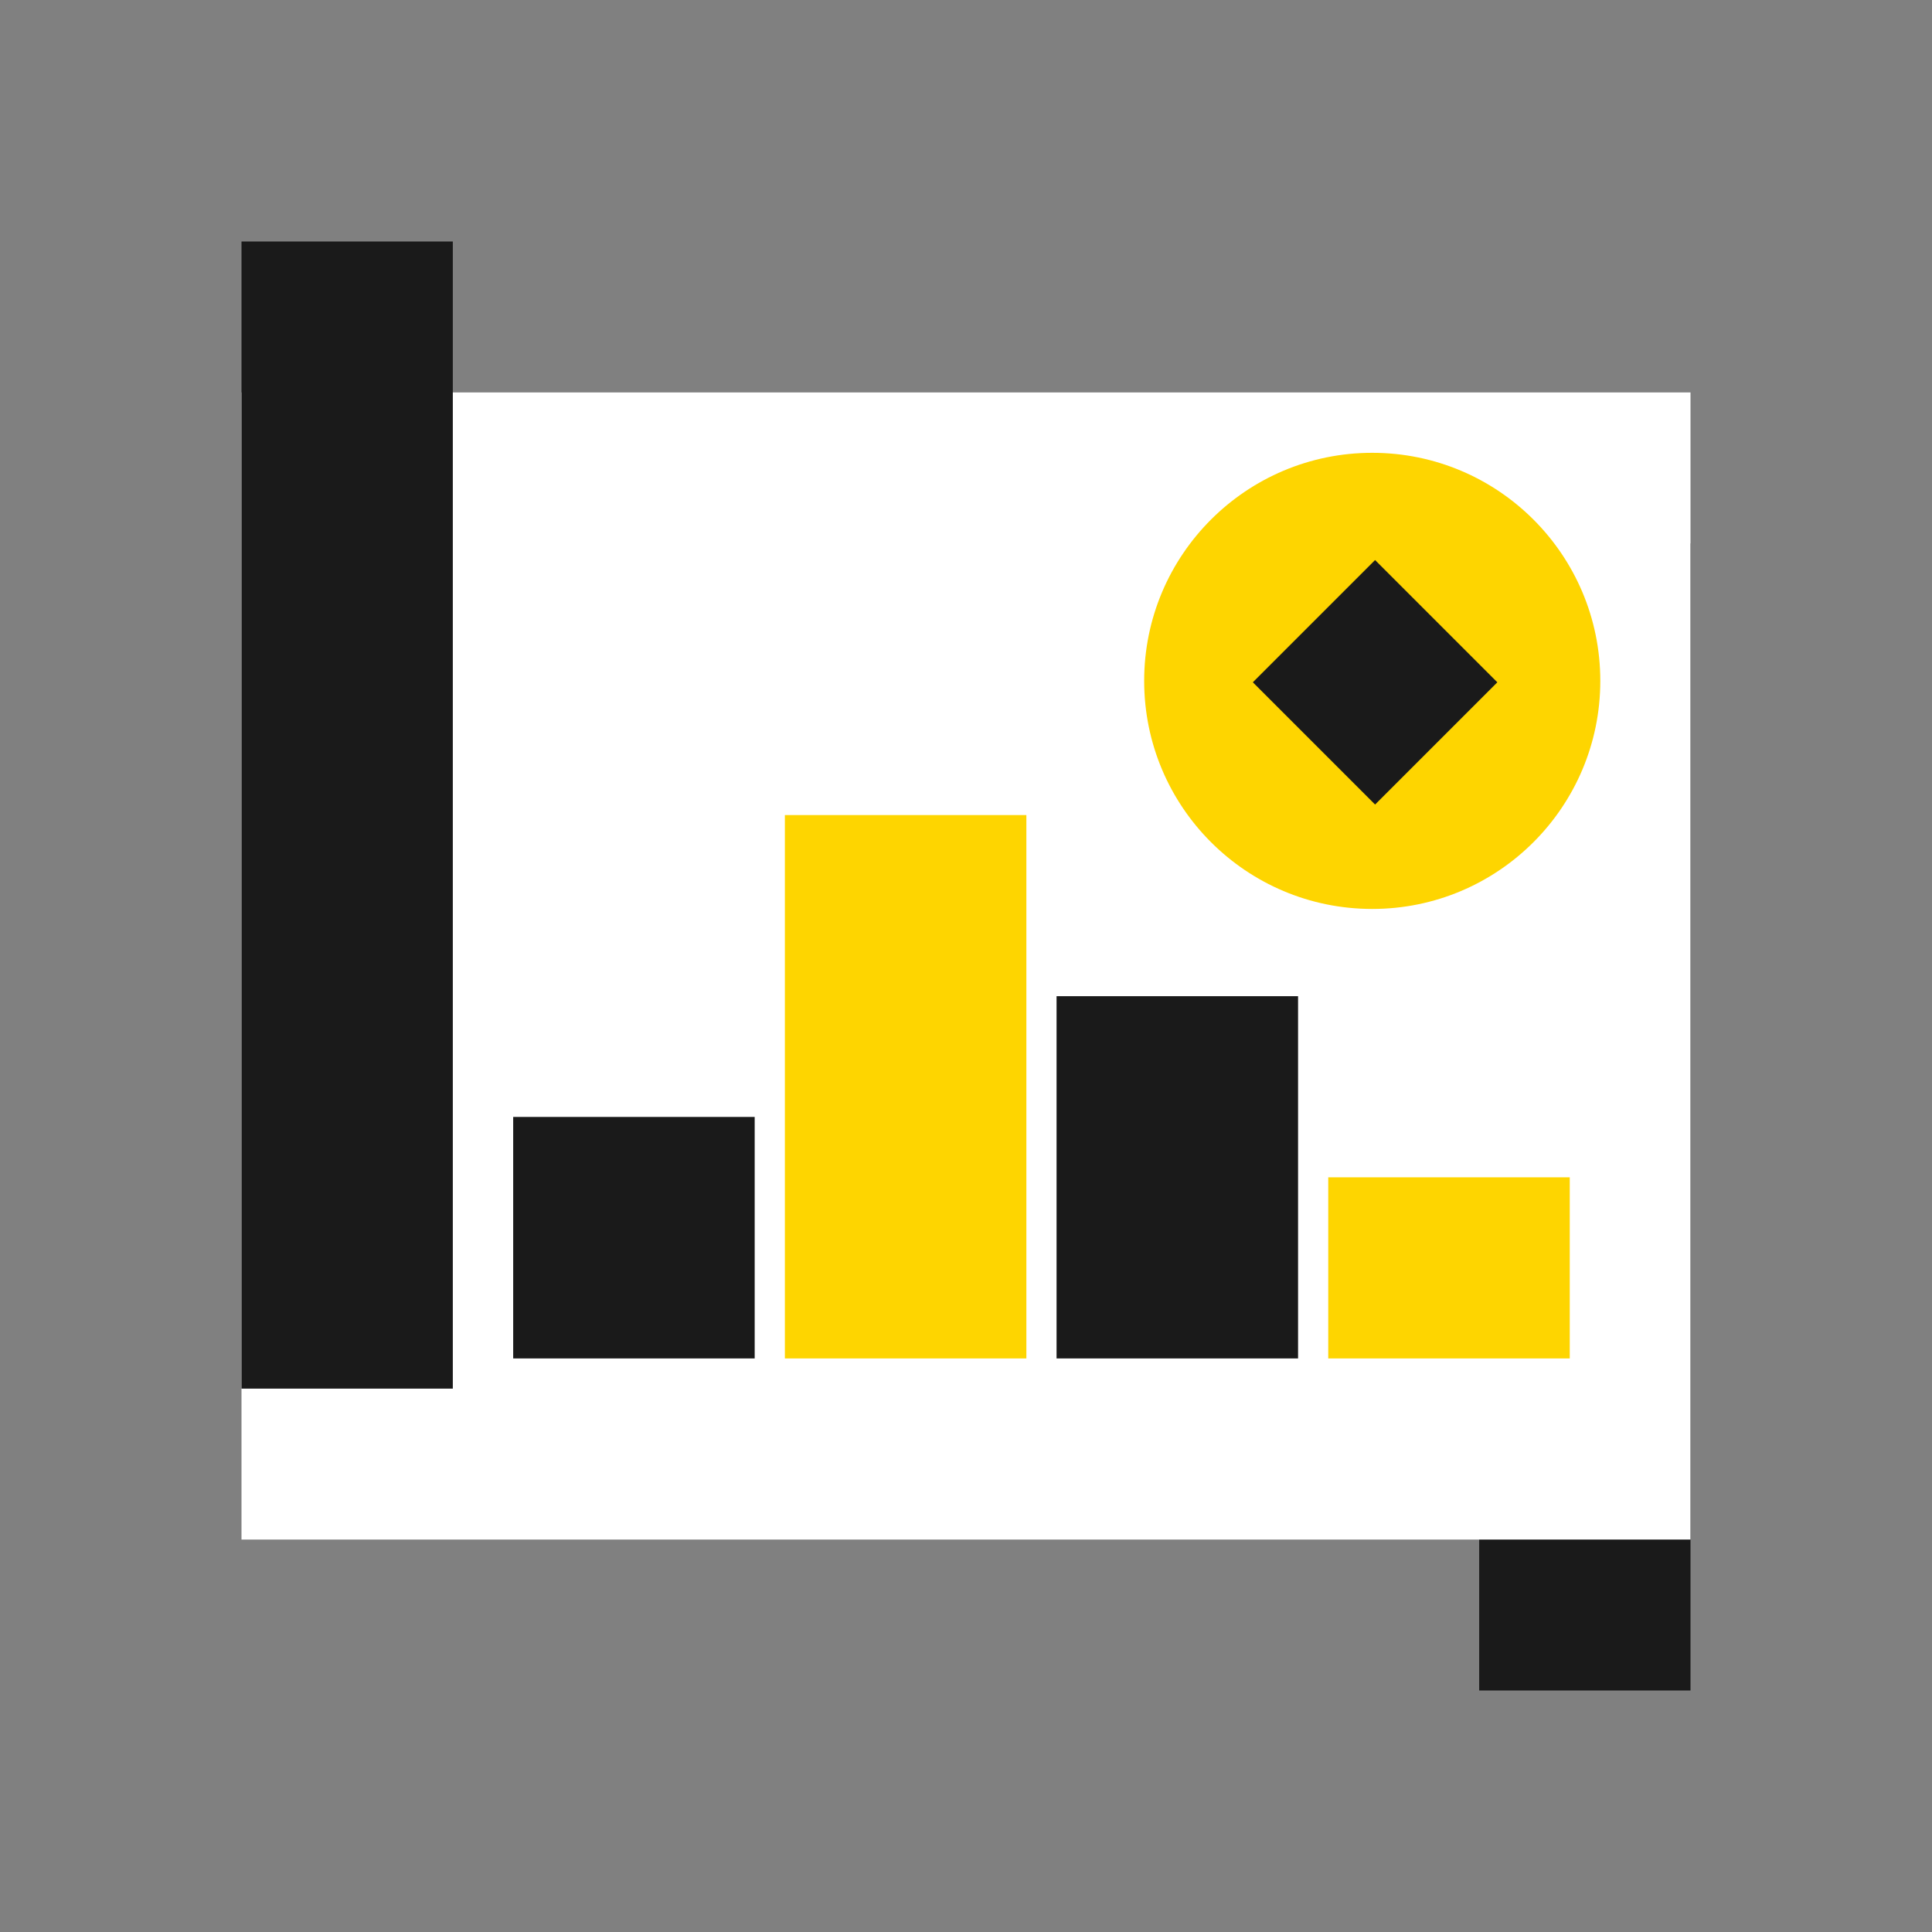 <svg xmlns="http://www.w3.org/2000/svg" width="64" height="64" viewBox="0 0 64 64" fill="none">
  <rect x="0" y="0" width="64" height="64" fill="#808080" stroke="none"/>
  <path d="M49 18H56V56H49V18Z" fill="#1A1A1A"/>
  <path d="M8 13H56V51H8V13Z" fill="white"/>
  <circle cx="45.457" cy="22.555" r="7.555" fill="#FED500"/>
  <rect x="41.502" y="22.602" width="5.727" height="5.727" transform="rotate(-45 41.502 22.602)" fill="#1A1A1A"/>
  <path d="M17 37H25V45H17V37Z" fill="#1A1A1A"/>
  <path d="M35 33H43V45H35V33Z" fill="#1A1A1A"/>
  <path d="M26 27H34V45H26V27Z" fill="#FED500"/>
  <path d="M44 39H52V45H44V39Z" fill="#FED500"/>
  <path d="M8 8H15V46H8V8Z" fill="#1A1A1A"/>
</svg>